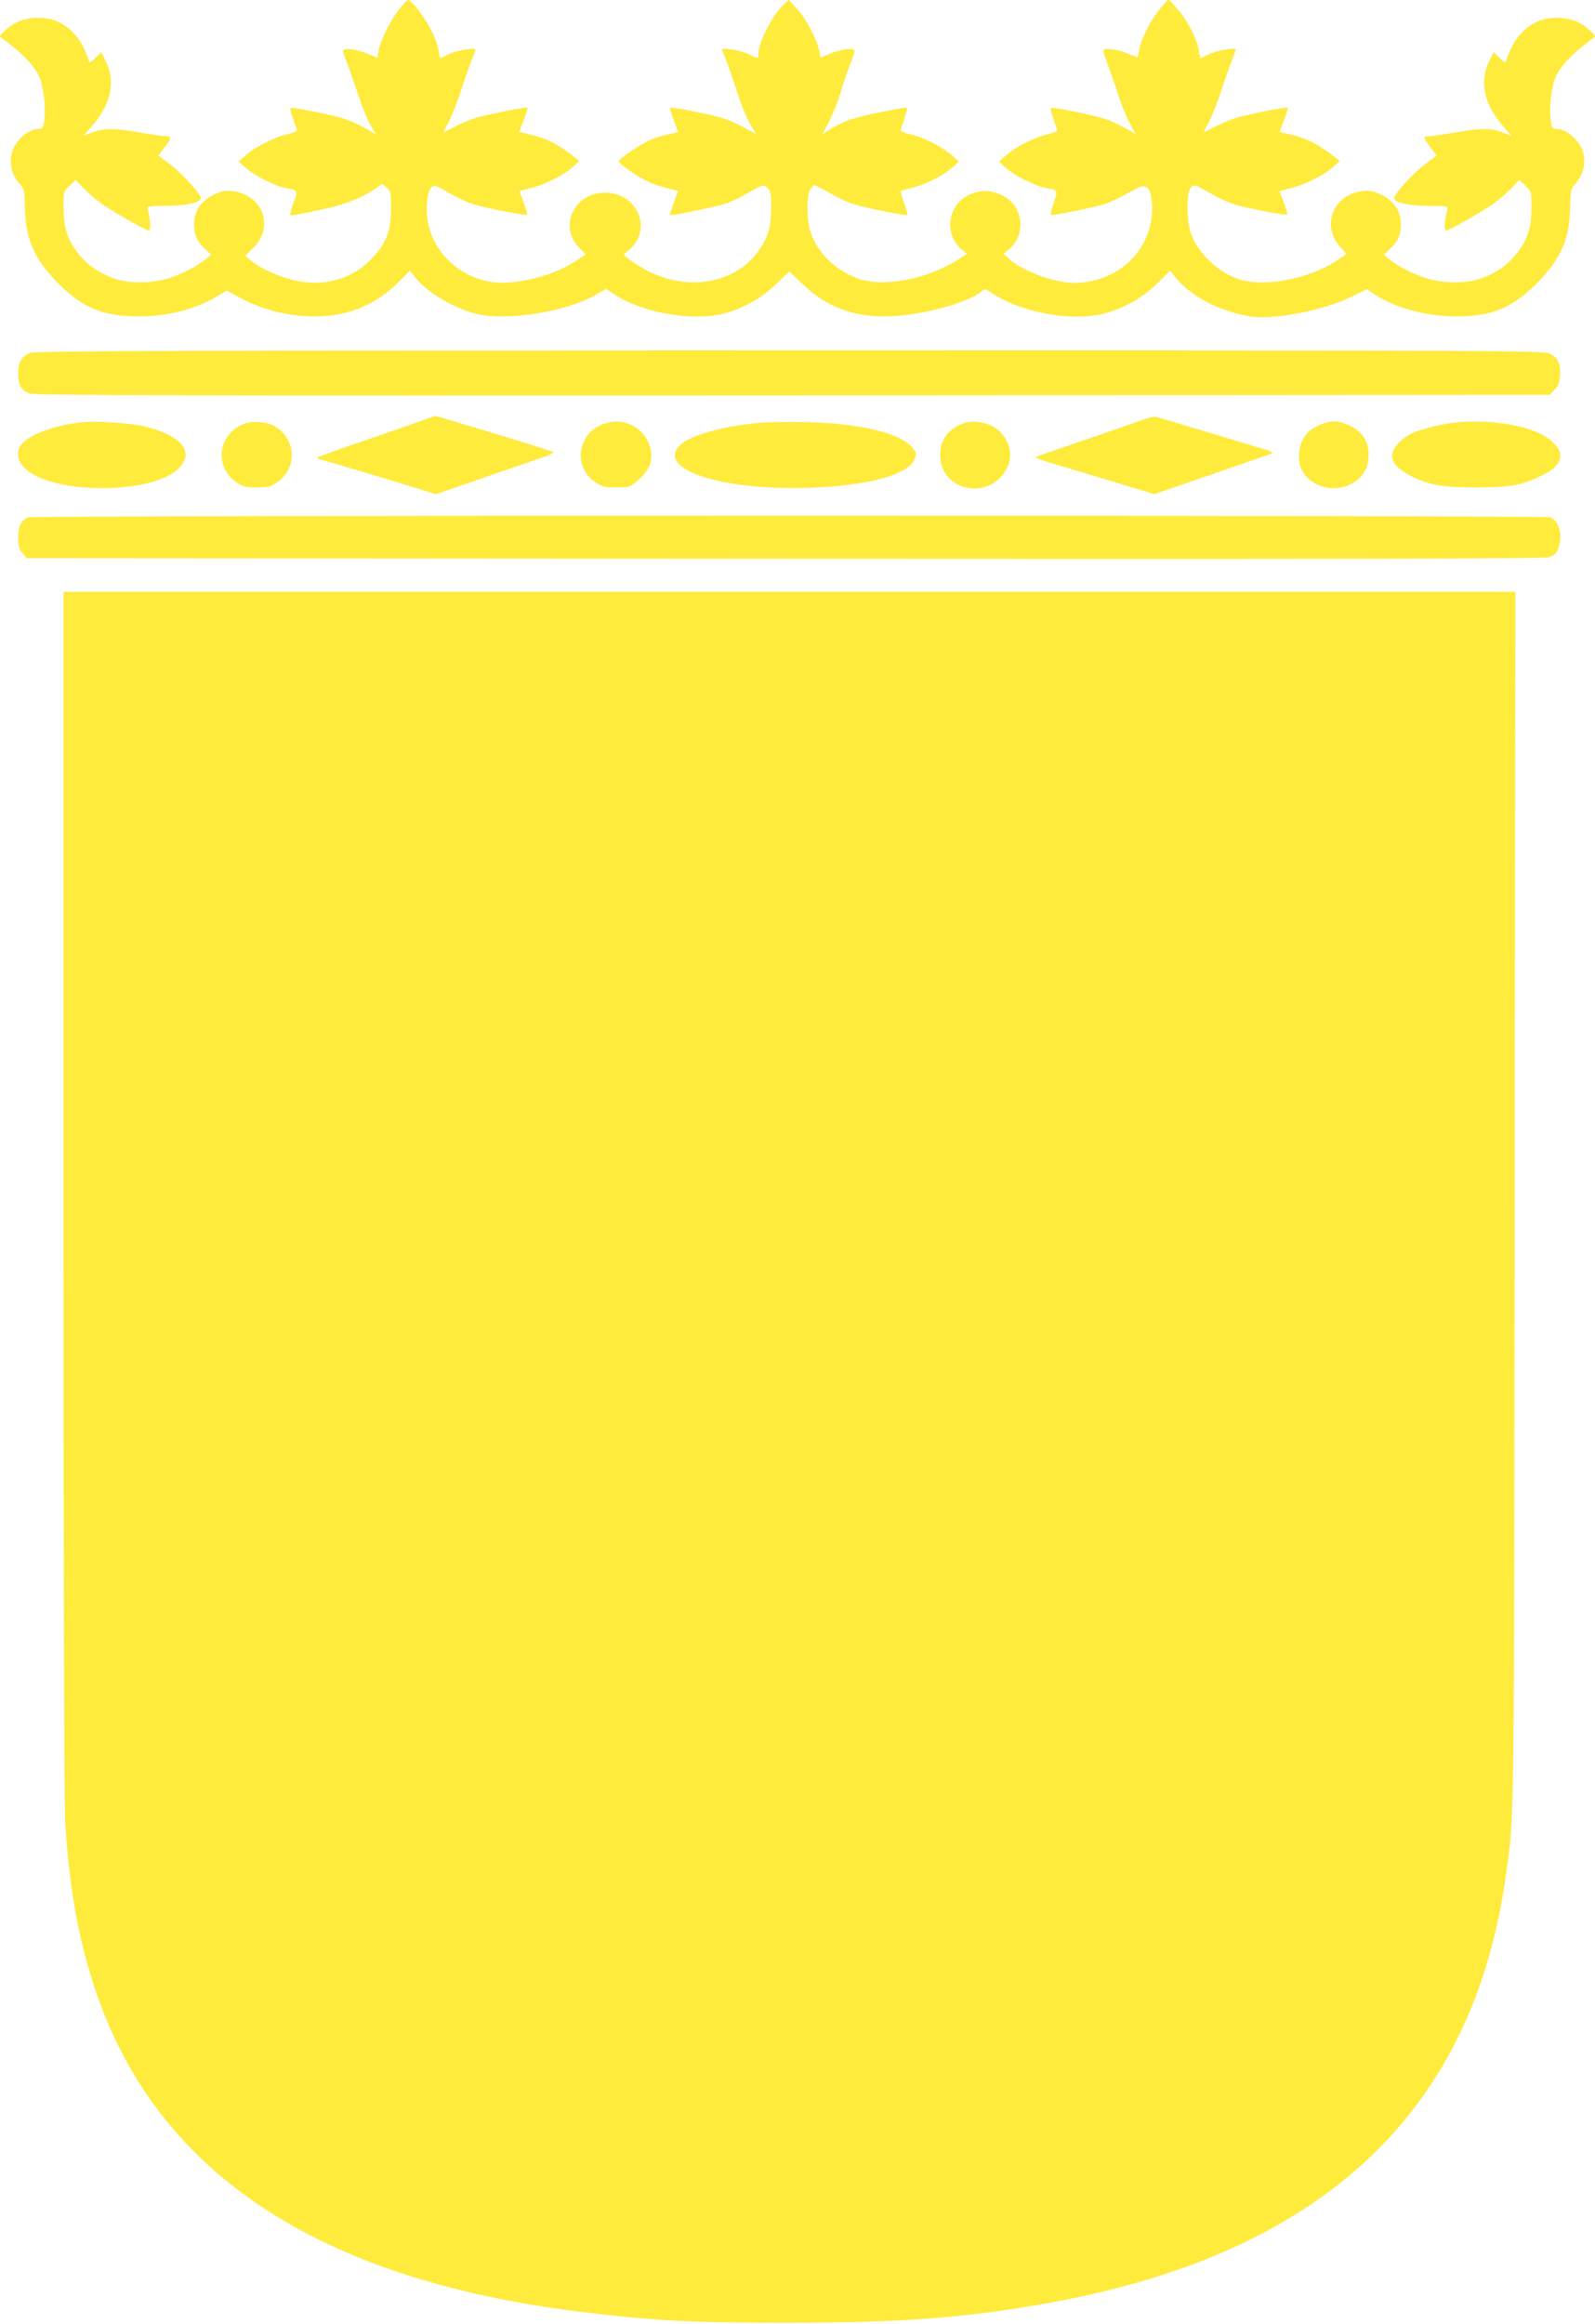 <?xml version="1.0" standalone="no"?>
<!DOCTYPE svg PUBLIC "-//W3C//DTD SVG 20010904//EN"
 "http://www.w3.org/TR/2001/REC-SVG-20010904/DTD/svg10.dtd">
<svg version="1.0" xmlns="http://www.w3.org/2000/svg"
 width="879pt" height="1280pt" viewBox="0 0 879 1280"
 preserveAspectRatio="xMidYMid meet">
<g transform="translate(0,1280) scale(0.1,-0.1)"
fill="#ffeb3b" stroke="none">
<path d="M2199 12748 c-47 -59 -103 -173 -113 -229 l-6 -37 -58 24 c-58 24
-132 32 -132 14 0 -5 9 -33 21 -62 11 -29 38 -106 60 -171 21 -66 52 -143 69
-173 l31 -54 -59 34 c-33 19 -82 41 -109 50 -65 22 -294 68 -302 61 -4 -5 10
-53 36 -121 2 -6 -20 -16 -52 -23 -71 -16 -180 -71 -230 -116 l-40 -35 40 -35
c49 -44 165 -102 221 -111 65 -10 67 -13 42 -81 -13 -34 -20 -64 -18 -67 6 -5
47 2 200 36 102 22 194 59 264 106 l43 29 24 -20 c22 -18 24 -25 24 -116 -1
-124 -25 -188 -102 -271 -105 -113 -252 -159 -412 -128 -91 18 -193 62 -252
108 l-38 31 43 42 c120 115 55 294 -112 314 -43 5 -60 1 -107 -21 -68 -34
-105 -89 -105 -159 0 -61 14 -94 57 -135 l37 -35 -29 -24 c-50 -40 -127 -80
-200 -104 -96 -32 -236 -32 -316 0 -85 33 -147 79 -195 144 -55 74 -74 138
-74 247 0 84 1 86 33 117 l34 32 49 -51 c27 -27 74 -67 104 -87 76 -51 235
-141 250 -141 12 0 10 52 -5 112 -6 23 -5 23 102 24 105 0 182 17 190 40 6 18
-105 141 -170 189 l-64 48 33 44 c41 54 42 63 7 63 -16 0 -79 9 -142 20 -142
25 -197 25 -261 1 l-50 -19 45 51 c105 120 133 242 80 356 l-26 54 -34 -33
c-22 -21 -35 -28 -35 -19 0 7 -13 41 -28 74 -29 61 -77 112 -133 141 -75 38
-188 34 -259 -11 -36 -23 -76 -63 -69 -68 116 -85 179 -148 213 -214 23 -45
40 -172 31 -238 -6 -50 -9 -55 -31 -55 -33 0 -73 -21 -106 -57 -67 -70 -65
-177 5 -251 19 -20 22 -36 24 -117 3 -183 50 -290 183 -425 136 -137 248 -183
450 -183 153 0 318 43 432 114 l48 29 63 -35 c132 -72 272 -108 427 -108 174
0 329 63 451 184 l68 68 32 -40 c60 -76 198 -160 319 -194 168 -48 510 5 679
104 l51 30 45 -30 c151 -102 434 -151 605 -106 110 30 207 84 287 162 l73 70
73 -70 c125 -121 273 -179 452 -178 188 1 459 72 537 140 15 14 20 13 45 -5
161 -113 449 -167 633 -118 105 28 215 91 291 168 l68 67 31 -39 c84 -106 263
-196 430 -215 131 -14 390 38 534 109 l89 43 43 -29 c107 -72 286 -121 444
-121 202 0 314 46 450 183 133 135 180 242 183 425 2 81 5 97 24 117 70 74 72
181 5 251 -33 36 -73 57 -106 57 -22 0 -25 5 -31 55 -9 66 8 193 31 238 34 66
97 129 213 214 7 5 -33 45 -69 68 -71 45 -184 49 -259 11 -56 -29 -104 -80
-133 -141 -15 -33 -28 -67 -28 -74 0 -9 -13 -2 -35 19 l-34 33 -26 -54 c-53
-114 -25 -236 80 -356 l45 -51 -50 19 c-64 24 -119 24 -261 -1 -63 -11 -126
-20 -141 -20 -36 0 -35 -9 6 -63 l33 -44 -64 -48 c-65 -48 -176 -171 -170
-189 8 -23 85 -40 190 -40 107 -1 108 -1 102 -24 -15 -60 -17 -112 -5 -112 15
0 174 90 250 141 30 20 77 60 104 87 l49 51 34 -32 c32 -31 33 -33 33 -117 0
-109 -19 -173 -74 -247 -48 -65 -110 -111 -195 -144 -80 -32 -220 -32 -316 0
-73 24 -150 64 -200 104 l-29 24 37 35 c43 41 57 74 57 135 0 70 -37 125 -105
159 -47 22 -64 26 -107 21 -161 -19 -228 -189 -122 -307 l35 -38 -46 -32
c-160 -110 -423 -158 -565 -102 -110 43 -212 145 -247 247 -25 70 -25 227 -1
251 19 20 18 20 124 -39 33 -19 83 -42 111 -51 60 -20 291 -65 297 -58 3 2 -6
33 -19 67 l-23 63 66 17 c77 19 182 72 231 117 l34 31 -24 19 c-95 75 -158
107 -251 128 l-56 13 24 65 c14 35 23 67 20 69 -5 6 -199 -33 -276 -54 -30 -9
-82 -30 -115 -47 -33 -17 -64 -32 -68 -34 -5 -2 5 20 22 50 17 30 48 108 70
174 21 65 48 143 60 172 12 29 21 55 21 59 0 13 -110 -6 -148 -26 -23 -12 -43
-21 -45 -21 -3 0 -8 20 -11 45 -10 62 -66 170 -121 230 l-45 50 -40 -45 c-51
-57 -106 -162 -120 -227 l-11 -50 -57 23 c-58 24 -132 32 -132 15 0 -6 13 -45
29 -88 16 -43 42 -116 56 -163 15 -47 42 -113 60 -147 l34 -61 -59 33 c-32 18
-80 40 -107 49 -65 22 -294 68 -302 61 -4 -5 10 -53 36 -121 2 -6 -20 -16 -52
-23 -71 -16 -180 -71 -230 -116 l-40 -35 40 -36 c48 -43 164 -100 221 -110 64
-10 65 -12 41 -81 -12 -34 -19 -64 -17 -67 7 -6 229 39 298 60 29 9 87 37 130
61 67 38 80 42 99 32 17 -9 23 -24 29 -66 28 -226 -127 -422 -359 -456 -61 -9
-90 -8 -157 6 -94 18 -209 69 -263 116 l-37 33 31 25 c41 35 61 78 62 132 1
90 -53 158 -146 182 -86 24 -185 -20 -222 -98 -36 -75 -18 -164 44 -216 l30
-25 -47 -31 c-176 -112 -422 -157 -563 -102 -121 47 -214 141 -253 254 -21 64
-22 204 0 235 8 12 19 22 23 22 4 0 43 -20 87 -45 43 -25 102 -52 129 -60 73
-22 289 -65 295 -59 2 3 -5 33 -18 66 -12 34 -20 63 -18 65 1 2 30 10 62 18
77 20 169 66 219 110 l40 35 -40 35 c-50 45 -159 100 -230 116 -32 7 -54 17
-52 23 20 55 38 118 35 122 -2 2 -38 -3 -80 -11 -201 -38 -264 -58 -349 -111
l-36 -23 38 74 c21 41 47 107 59 147 11 40 34 108 50 150 17 42 30 82 30 87 0
19 -73 11 -132 -13 l-56 -23 -7 36 c-12 63 -70 174 -120 229 l-48 53 -30 -28
c-61 -58 -137 -206 -137 -268 0 -30 -1 -30 -52 -4 -38 20 -148 39 -148 26 0
-4 13 -39 29 -79 15 -40 43 -119 60 -175 18 -56 48 -127 65 -156 l33 -55 -71
38 c-39 21 -96 45 -126 53 -74 21 -271 59 -277 54 -2 -2 7 -34 20 -69 l24 -66
-55 -12 c-31 -7 -76 -21 -101 -32 -48 -20 -171 -104 -171 -116 0 -12 91 -77
146 -105 29 -15 81 -34 116 -42 l65 -17 -24 -65 c-13 -36 -22 -67 -21 -68 5
-5 240 43 296 60 29 9 76 29 105 46 112 64 114 65 137 44 17 -16 20 -30 20
-111 0 -111 -18 -168 -79 -248 -132 -176 -404 -213 -626 -85 -27 15 -63 39
-80 52 l-29 25 31 26 c127 106 54 302 -117 314 -175 13 -277 -177 -161 -299
l39 -40 -44 -30 c-132 -91 -354 -145 -489 -120 -185 34 -327 186 -342 366 -6
78 9 150 33 159 9 3 30 -2 48 -13 71 -43 124 -69 172 -85 60 -20 291 -65 298
-58 3 2 -5 33 -18 67 l-23 63 66 17 c77 19 181 72 230 117 l34 31 -24 19 c-95
75 -158 107 -251 128 l-56 13 24 65 c14 35 23 66 21 69 -6 5 -204 -34 -277
-54 -30 -9 -82 -30 -115 -47 -33 -17 -64 -32 -68 -34 -5 -2 5 20 22 50 17 30
48 108 70 174 21 65 48 143 60 172 12 29 21 55 21 59 0 13 -110 -6 -148 -26
-23 -12 -43 -21 -45 -21 -3 0 -7 19 -10 42 -3 22 -21 73 -41 112 -34 69 -108
166 -127 166 -4 0 -27 -24 -50 -52z"/>
<path d="M164 10856 c-45 -20 -64 -52 -64 -111 0 -67 17 -97 64 -113 30 -10
883 -12 4207 -10 l4169 3 26 27 c21 21 28 39 31 80 5 65 -11 97 -57 120 -33
17 -254 18 -4190 18 -3479 -1 -4160 -3 -4186 -14z"/>
<path d="M2240 10453 c-85 -30 -230 -80 -322 -111 -92 -32 -168 -60 -168 -63
0 -4 10 -9 23 -12 12 -2 159 -46 326 -96 l304 -93 266 92 c146 50 294 101 329
113 38 13 57 24 49 28 -13 8 -645 200 -649 198 -2 -1 -73 -26 -158 -56z"/>
<path d="M6285 10483 c-38 -14 -180 -63 -315 -109 -135 -46 -252 -87 -260 -90
-8 -4 27 -18 80 -34 52 -15 202 -60 333 -100 l238 -72 137 47 c110 38 444 153
512 177 9 3 -6 12 -35 21 -106 32 -591 178 -605 181 -8 3 -46 -7 -85 -21z"/>
<path d="M450 10474 c-153 -17 -296 -71 -335 -126 -40 -59 -3 -128 92 -174
207 -97 631 -79 764 34 110 92 41 189 -169 242 -75 19 -277 33 -352 24z"/>
<path d="M1346 10466 c-144 -54 -169 -236 -44 -322 36 -25 50 -29 113 -29 63
0 77 4 113 29 113 78 105 238 -16 309 -42 24 -118 31 -166 13z"/>
<path d="M3326 10465 c-145 -51 -170 -239 -44 -322 36 -24 52 -28 114 -28 66
0 76 3 110 31 79 64 101 127 70 209 -38 99 -147 147 -250 110z"/>
<path d="M4174 10470 c-194 -19 -369 -68 -424 -120 -141 -132 218 -253 707
-237 322 10 547 71 583 157 11 28 11 34 -7 58 -62 85 -282 139 -597 147 -94 2
-212 0 -262 -5z"/>
<path d="M5318 10471 c-94 -30 -143 -99 -136 -191 14 -200 294 -235 373 -46
31 74 0 162 -73 211 -43 28 -119 40 -164 26z"/>
<path d="M7259 10453 c-40 -21 -60 -39 -77 -71 -28 -50 -31 -125 -9 -169 72
-137 283 -136 354 2 9 16 15 53 15 83 -1 73 -35 125 -105 158 -68 31 -111 30
-178 -3z"/>
<path d="M7990 10469 c-36 -5 -102 -20 -148 -34 -65 -20 -92 -35 -127 -69 -71
-67 -54 -127 51 -183 103 -54 178 -68 369 -68 189 0 251 12 363 66 110 53 130
116 59 184 -92 88 -339 133 -567 104z"/>
<path d="M154 9950 c-37 -15 -54 -50 -54 -112 0 -46 5 -62 24 -85 l24 -28
4174 -3 c3025 -2 4184 0 4211 8 30 9 42 19 53 45 29 70 8 156 -42 175 -32 13
-8360 12 -8390 0z"/>
<path d="M350 6217 c0 -2107 4 -3375 10 -3467 25 -364 69 -613 157 -885 329
-1021 1220 -1619 2678 -1799 396 -49 615 -61 1140 -61 631 0 991 27 1448 110
1505 271 2339 1054 2517 2363 46 338 44 173 47 3725 l4 3337 -4001 0 -4000 0
0 -3323z"/>
</g>
</svg>
